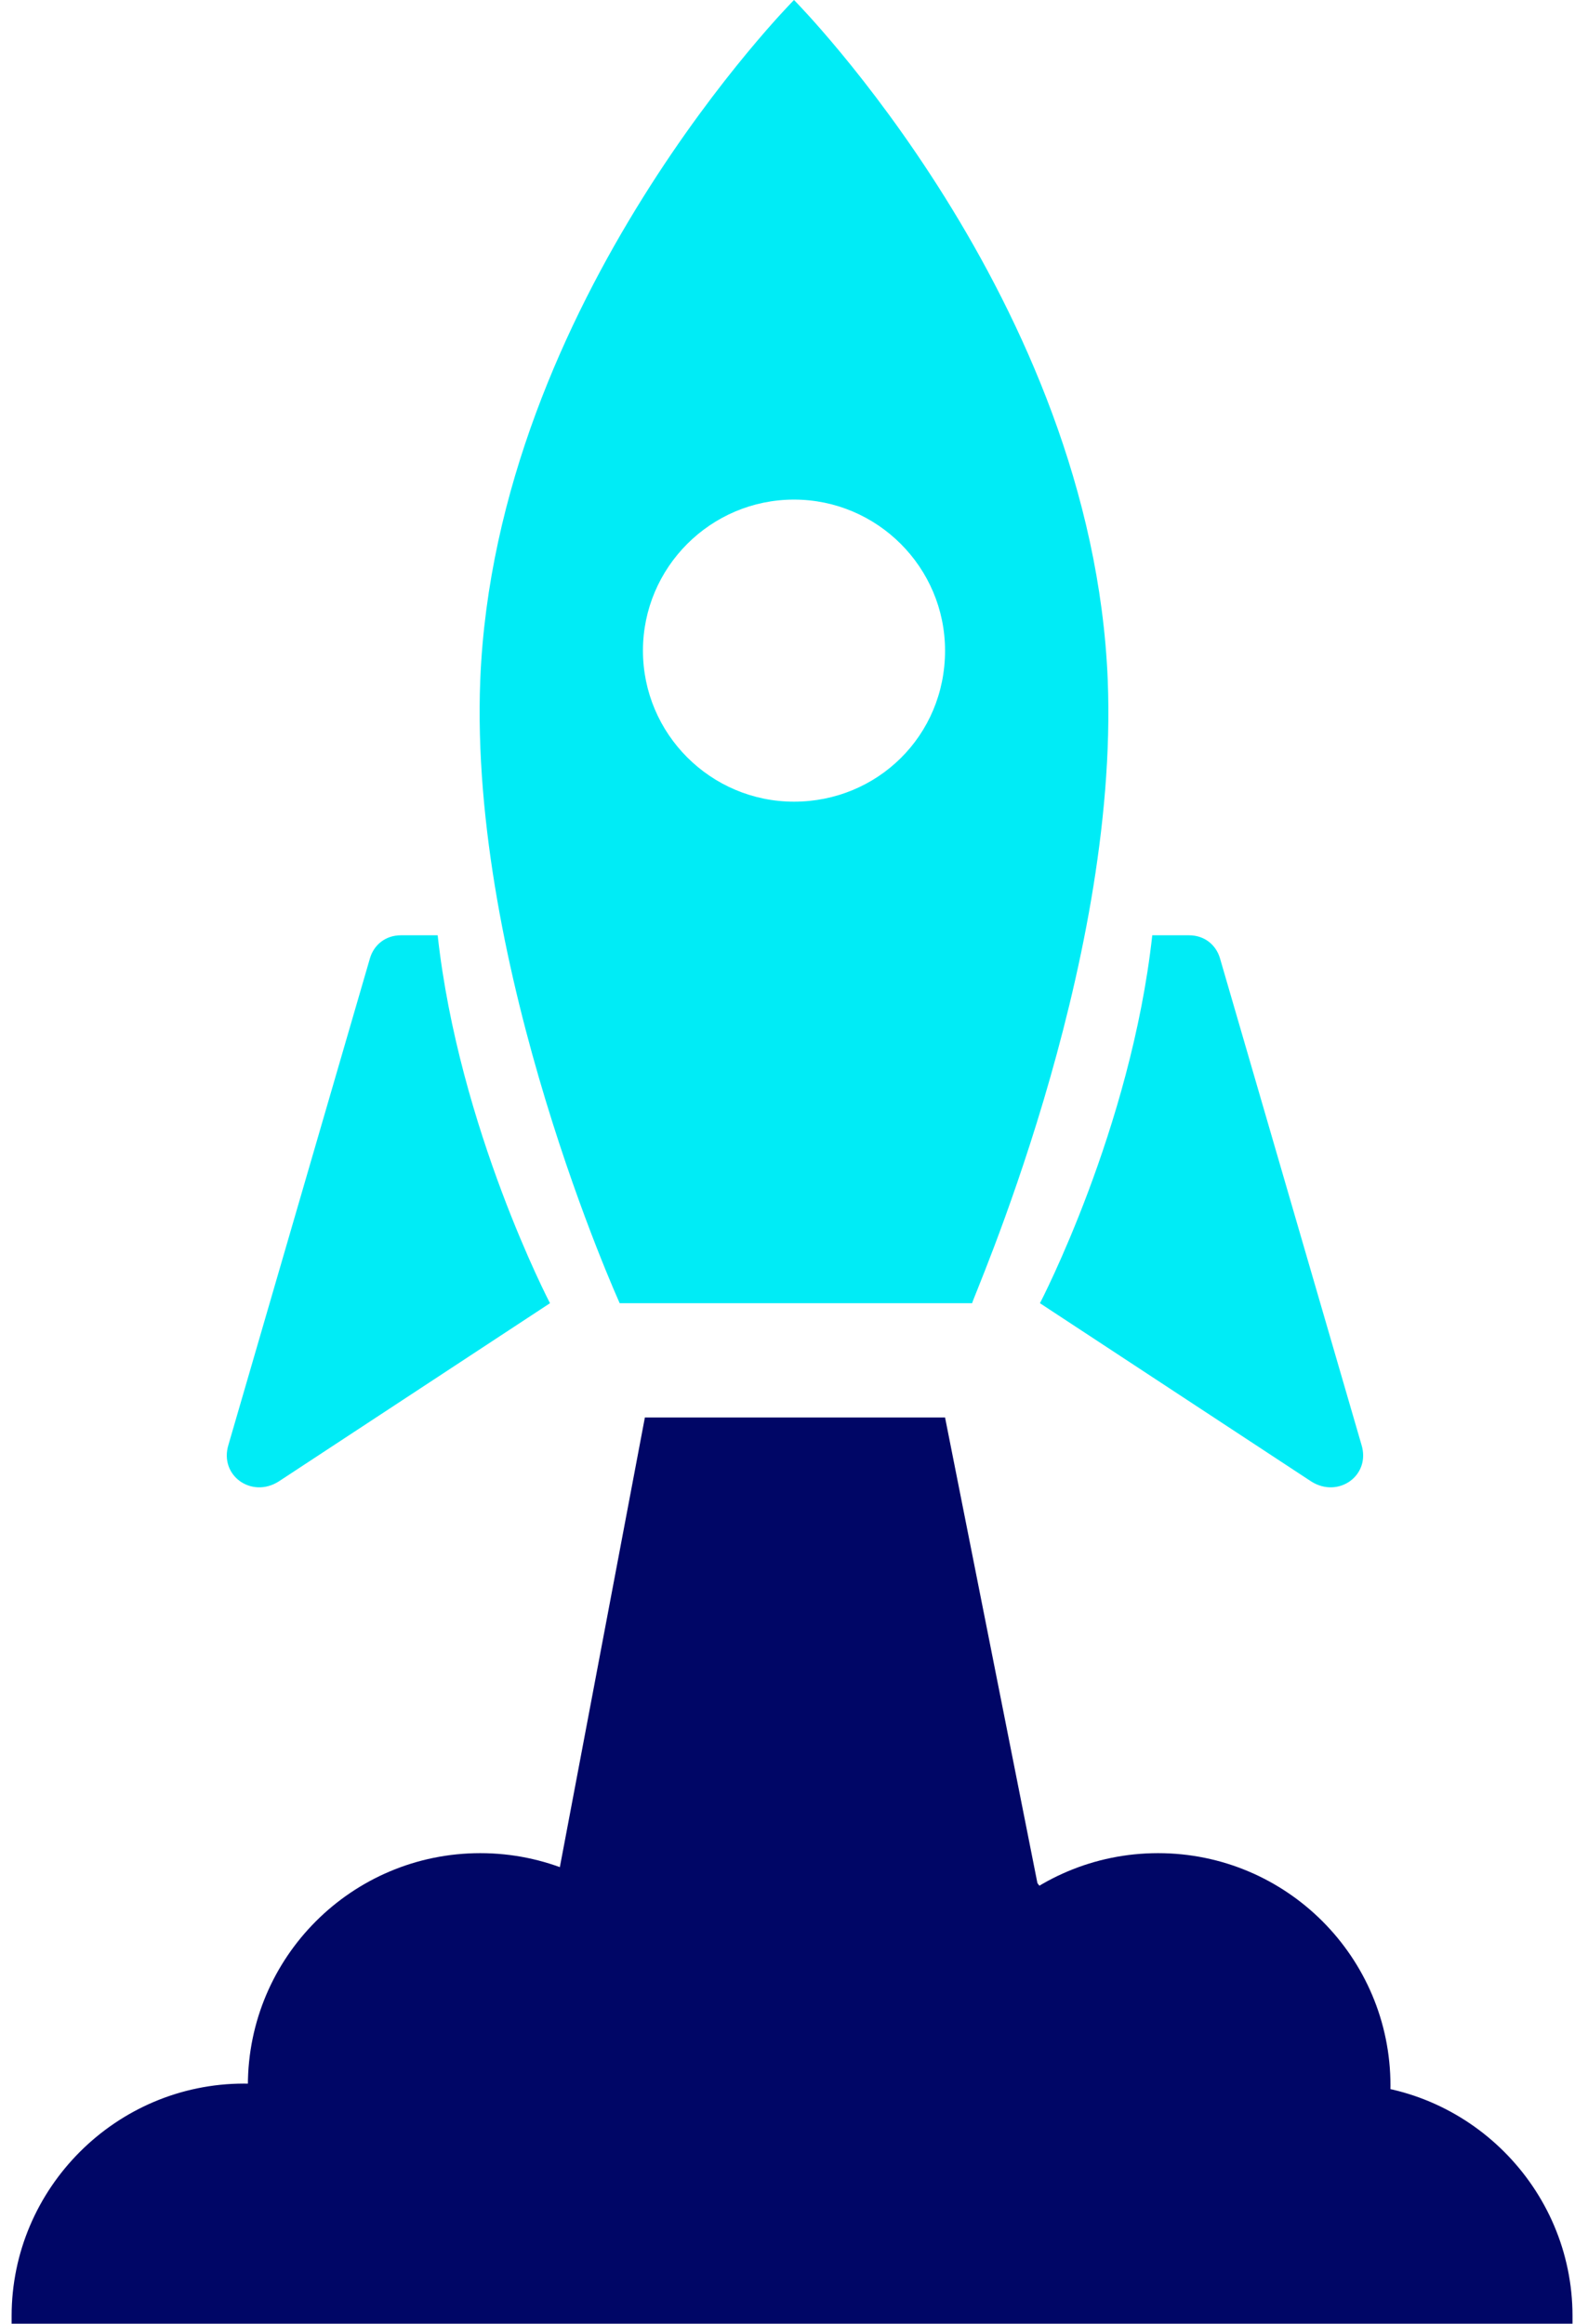 <?xml version="1.0" encoding="UTF-8"?>
<svg width="82px" height="120px" viewBox="0 0 82 120" version="1.1" xmlns="http://www.w3.org/2000/svg" xmlns:xlink="http://www.w3.org/1999/xlink">
    <title>3</title>
    <g id="Page-1" stroke="none" stroke-width="1" fill="none" fill-rule="evenodd">
        <g id="3" transform="translate(0.6, 0)" fill-rule="nonzero">
            <g id="Group" transform="translate(11.111, 0)" fill="#00ECF6">
                <path d="M16.689,67.3 C16.689,67.3 11.989,58.3 10.889,48.3 L8.989,48.3 C8.189,48.3 7.589,48.8 7.389,49.5 L0.089,74.6 C-0.411,76.2 1.289,77.4 2.689,76.5 L16.689,67.3 Z" id="Path"></path>
                <path d="M41.989,67.3 C41.989,67.3 46.689,58.3 47.789,48.3 L49.689,48.3 C50.489,48.3 51.089,48.8 51.289,49.5 L58.589,74.6 C59.089,76.2 57.389,77.4 55.989,76.5 L41.989,67.3 Z" id="Path"></path>
                <path d="M45.489,35.1 C44.689,15.5 29.289,0 29.289,0 C29.289,0 13.889,15.5 13.089,35.1 C12.489,50.1 20.289,67.3 20.289,67.3 L29.389,67.3 L38.489,67.3 C38.389,67.3 46.089,50.1 45.489,35.1 Z M29.289,41.4 C24.989,41.4 21.489,37.9 21.489,33.6 C21.489,29.3 24.989,25.8 29.289,25.8 C33.589,25.8 37.089,29.3 37.089,33.6 C37.089,38 33.589,41.4 29.289,41.4 Z" id="Shape"></path>
            </g>
            <g id="Group" transform="translate(0, 73.2)" fill="#000666">
                <polygon id="Path" points="53 24.2 28.2 23.8 32.7 -1.42108547e-14 48.2 -1.42108547e-14"></polygon>
                <circle id="Oval" cx="24.2" cy="34.5" r="12"></circle>
                <circle id="Oval" cx="59.2" cy="34.5" r="12"></circle>
                <path d="M80.6,46.8 C80.6,46.6 80.6,46.6 80.6,46.4 C80.6,39.8 75.2,34.4 68.6,34.4 C65,34.4 61.7,36 59.5,38.6 C57.3,36.3 54.2,34.8 50.7,34.8 C46.3,34.8 42.4,37.2 40.3,40.8 C38.2,37.2 34.3,34.8 29.9,34.8 C26.4,34.8 23.3,36.3 21.1,38.6 C18.9,36 15.7,34.4 12,34.4 C5.4,34.4 0,39.8 0,46.4 C0,46.6 0,46.6 0,46.8 L80.6,46.8 Z" id="Path"></path>
                <path d="M29.5,46.4 L51.4,46.4 C54.7,43.5 56.7,39.2 56.7,34.4 C56.7,25.4 49.4,18.2 40.5,18.2 C31.5,18.2 24.3,25.5 24.3,34.4 C24.2,39.2 26.2,43.5 29.5,46.4 Z" id="Path"></path>
            </g>
        </g>
    </g>
</svg>